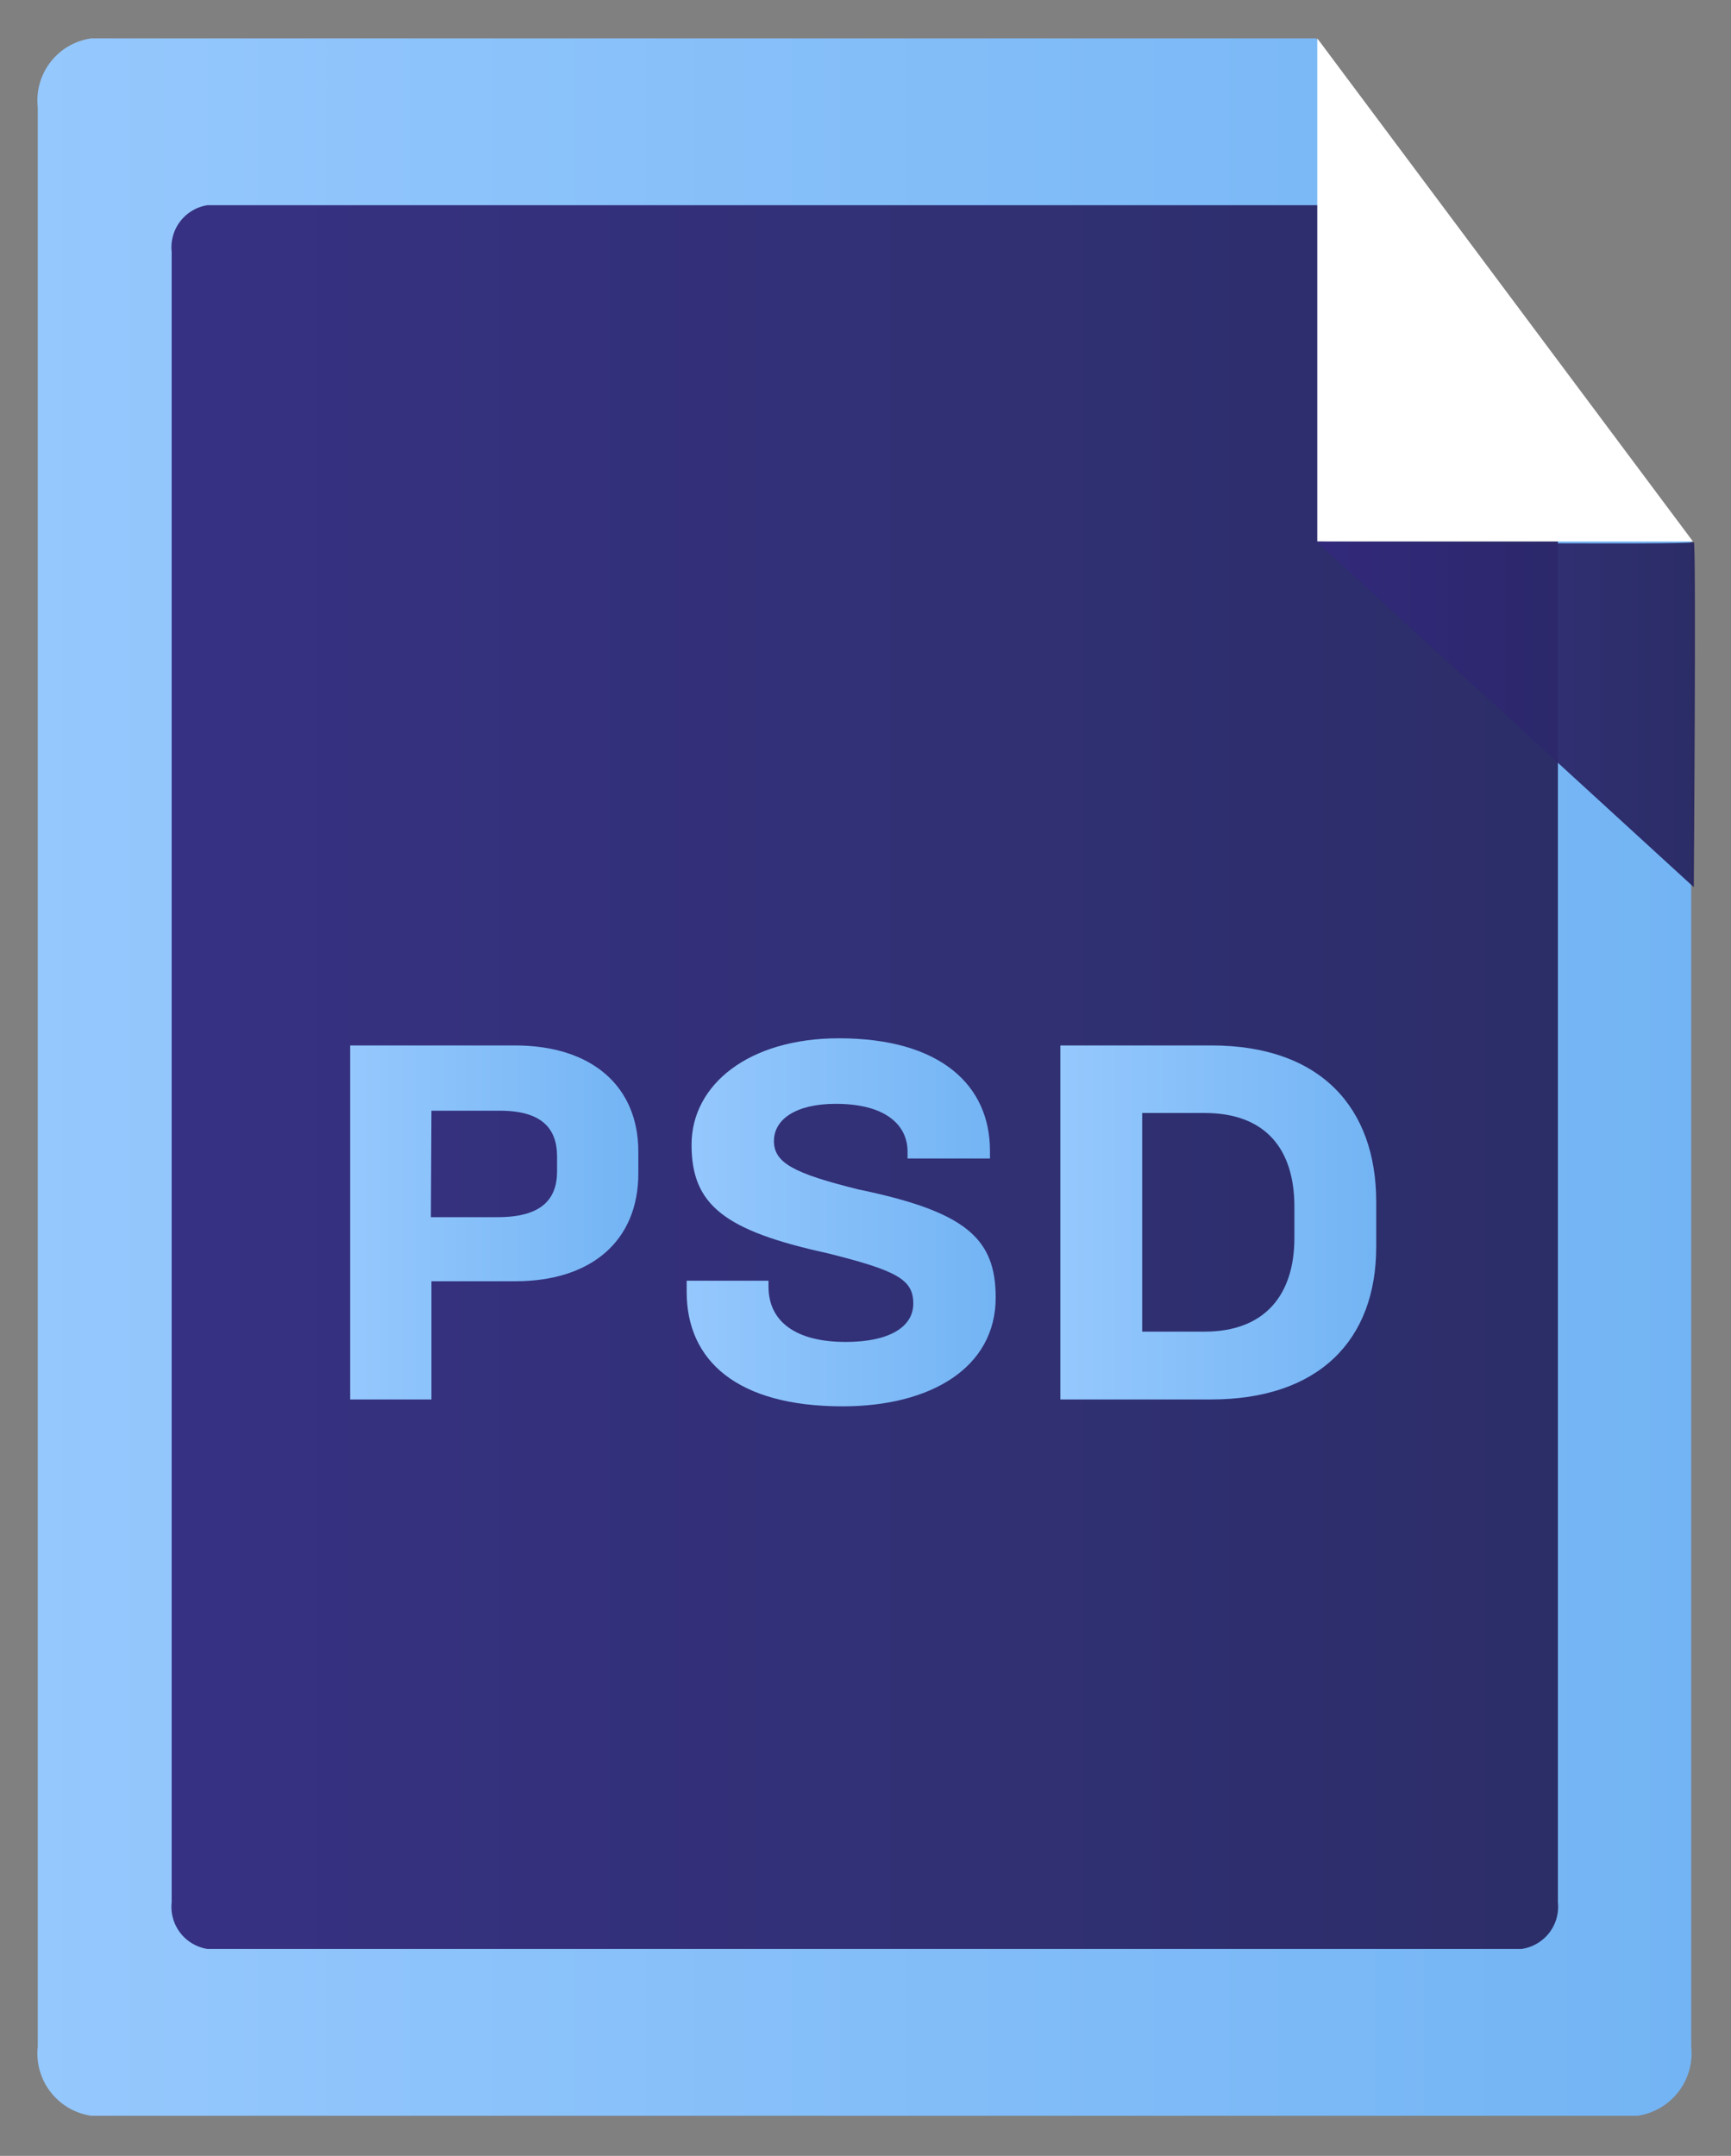 <svg xmlns="http://www.w3.org/2000/svg" xmlns:xlink="http://www.w3.org/1999/xlink" viewBox="0 0 60.5 75.33"><rect x="0" y="0" width="60.5" height="75.33" fill="#808080" stroke="none"/><defs><style>.cls-1{isolation:isolate;}.cls-2{fill:url(#linear-gradient);}.cls-3,.cls-5{opacity:0.95;}.cls-3{fill:url(#linear-gradient-2);}.cls-4{fill:#fff;}.cls-6{mix-blend-mode:multiply;fill:url(#linear-gradient-3);}.cls-7{fill:url(#linear-gradient-4);}.cls-8{fill:url(#linear-gradient-5);}.cls-9{fill:url(#linear-gradient-6);}</style><linearGradient id="linear-gradient" x1="1.32" y1="37.63" x2="59.11" y2="37.63" gradientUnits="userSpaceOnUse"><stop offset="0" stop-color="#95c8fd"/><stop offset="1" stop-color="#73b4f4"/></linearGradient><linearGradient id="linear-gradient-2" x1="5.97" y1="37.63" x2="54.45" y2="37.63" gradientUnits="userSpaceOnUse"><stop offset="0" stop-color="#32297c"/><stop offset="1" stop-color="#282761"/></linearGradient><linearGradient id="linear-gradient-3" x1="45.97" y1="24.95" x2="59.24" y2="24.95" xlink:href="#linear-gradient-2"/><linearGradient id="linear-gradient-4" x1="12.24" y1="42.71" x2="22.33" y2="42.71" xlink:href="#linear-gradient"/><linearGradient id="linear-gradient-5" x1="23.97" y1="42.71" x2="34.77" y2="42.71" xlink:href="#linear-gradient"/><linearGradient id="linear-gradient-6" x1="37.06" y1="42.71" x2="48.1" y2="42.71" xlink:href="#linear-gradient"/></defs><title>Icons</title><g class="cls-1"><g id="Layer_1" data-name="Layer 1"><path class="cls-2" d="M57.23,73.93H3.2a2.2,2.2,0,0,1-1.88-2.42V3.75A2.19,2.19,0,0,1,3.2,1.34H46L59.11,18.92V71.51A2.21,2.21,0,0,1,57.23,73.93Z"/><path class="cls-3" d="M53.18,68.1H7.25A1.49,1.49,0,0,1,6,66.47V8.8A1.49,1.49,0,0,1,7.25,7.17H48.3l6.15,9.89V66.47A1.49,1.49,0,0,1,53.18,68.1Z"/><polygon class="cls-4" points="46.04 1.34 46.04 18.92 59.17 18.92 46.04 1.34"/><g class="cls-5"><path class="cls-6" d="M46,18.92,59.2,31s.09-12.18,0-12.06S46,18.92,46,18.92Z"/></g><path class="cls-7" d="M18,36.53c2.69,0,4.31,1.43,4.31,3.71V41c0,2.34-1.62,3.77-4.31,3.77H15.08V48.9H12.24V36.53Zm-2.94,6H17.4c1.53,0,2.07-.63,2.07-1.6v-.52c0-1-.56-1.6-2-1.6H15.08Z"/><path class="cls-8" d="M34.6,40.21v.27H31.72v-.24c0-.91-.74-1.67-2.51-1.67-1.39,0-2.16.54-2.16,1.3S27.74,41,30,41.56c3.76.78,4.8,1.71,4.8,3.78,0,2.45-2.27,3.8-5.35,3.8-3.68,0-5.45-1.59-5.45-4v-.39h2.86v.21c0,1.2.93,1.93,2.7,1.93,1.48,0,2.36-.5,2.36-1.34s-.56-1.15-3-1.76C25.31,43,24.17,42.1,24.17,40s2-3.72,5.15-3.72C32.87,36.28,34.6,37.92,34.6,40.21Z"/><path class="cls-9" d="M42.34,36.53c3.83,0,5.76,2.19,5.76,5.46v1.58c0,3.25-2,5.33-5.78,5.33H37.06V36.53Zm-2.42,10H42.1c2.12,0,3.14-1.3,3.14-3.27V42.16c0-2-1-3.27-3.14-3.27H39.92Z"/></g></g></svg>